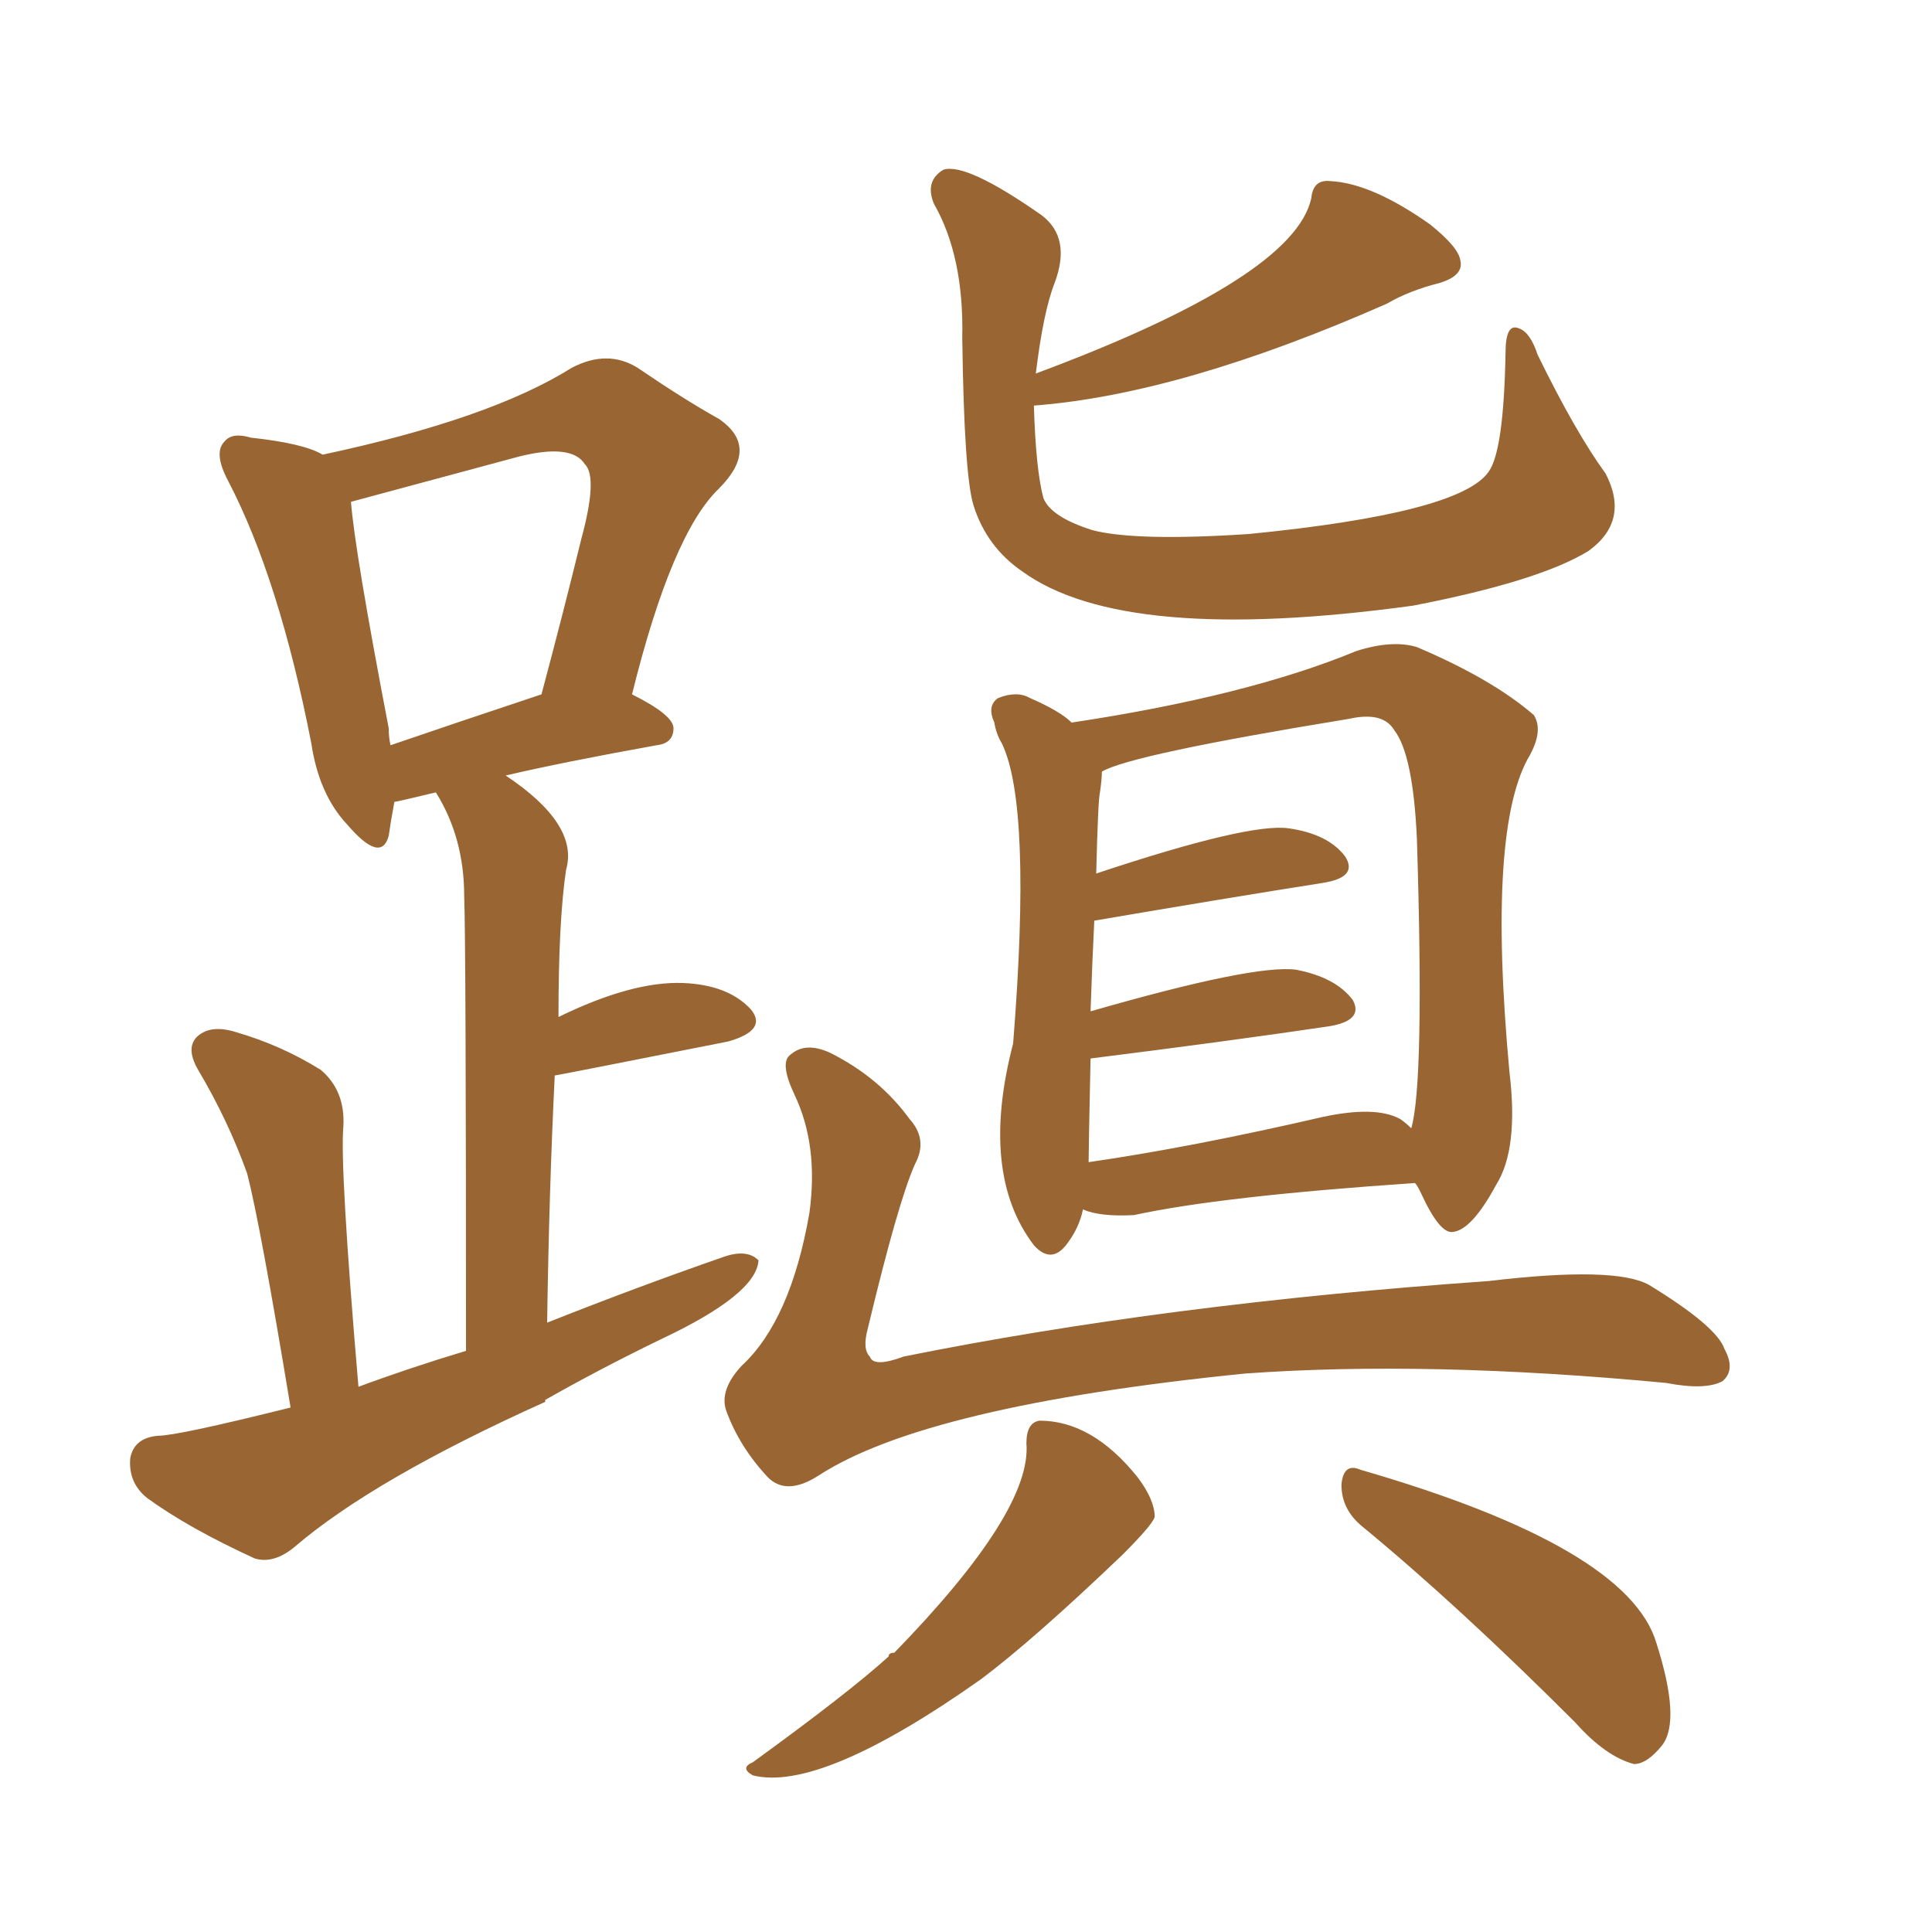 <svg xmlns="http://www.w3.org/2000/svg" xmlns:xlink="http://www.w3.org/1999/xlink" width="150" height="150"><path fill="#996633" padding="10" d="M80.42 29.00L80.42 29.00Q100.49 21.53 101.81 15.38L101.81 15.38Q101.95 13.92 103.27 14.06L103.27 14.06Q106.49 14.21 111.04 17.43L111.04 17.43Q113.23 19.19 113.38 20.21L113.38 20.21Q113.67 21.39 111.77 21.97L111.77 21.97Q109.42 22.56 107.67 23.58L107.67 23.58Q91.70 30.62 80.27 31.49L80.27 31.49Q80.42 36.47 81.01 38.67L81.01 38.67Q81.59 40.14 84.81 41.16L84.81 41.16Q88.18 42.04 96.97 41.46L96.97 41.46Q113.38 39.84 115.58 36.62L115.58 36.62Q116.75 35.01 116.89 27.39L116.89 27.39Q116.89 25.05 117.92 25.49L117.92 25.49Q118.80 25.78 119.38 27.54L119.38 27.54Q122.31 33.54 124.66 36.77L124.66 36.77Q126.56 40.43 123.34 42.77L123.34 42.77Q119.53 45.12 109.72 47.02L109.72 47.02Q87.30 50.10 79.39 44.38L79.39 44.38Q76.61 42.48 75.59 39.26L75.59 39.26Q74.85 36.91 74.71 26.22L74.71 26.22Q74.85 19.92 72.51 15.82L72.51 15.82Q71.78 14.06 73.24 13.18L73.24 13.18Q75 12.60 80.86 16.70L80.86 16.70Q83.20 18.46 81.88 21.97L81.88 21.97Q81.01 24.17 80.42 29.00ZM84.08 93.90L84.08 93.90Q83.79 95.36 82.76 96.68L82.76 96.68Q81.59 98.14 80.27 96.68L80.27 96.68Q76.03 91.11 78.66 81.01L78.66 81.01Q80.13 62.55 77.78 57.71L77.78 57.71Q77.34 56.98 77.20 56.10L77.20 56.10Q76.61 54.79 77.49 54.20L77.49 54.20Q78.96 53.61 79.98 54.20L79.98 54.20Q82.32 55.22 83.20 56.10L83.20 56.10Q96.83 54.05 105.32 50.54L105.32 50.54Q108.11 49.66 110.01 50.24L110.01 50.24Q115.87 52.73 119.09 55.52L119.09 55.52Q119.82 56.69 118.80 58.59L118.80 58.59Q115.43 64.16 117.19 83.20L117.19 83.20Q117.92 89.21 116.16 91.99L116.16 91.99Q114.26 95.51 112.79 95.65L112.79 95.65Q111.77 95.80 110.30 92.58L110.30 92.58Q110.01 91.99 109.86 91.85L109.86 91.85Q94.78 92.87 88.04 94.34L88.04 94.34Q85.40 94.48 84.08 93.90ZM108.69 86.87L108.69 86.87Q109.13 87.16 109.57 87.60L109.57 87.60Q110.60 84.08 110.01 65.19L110.01 65.19Q109.72 58.59 108.25 56.69L108.25 56.69Q107.37 55.22 104.74 55.81L104.74 55.81Q87.74 58.59 85.55 59.91L85.55 59.91Q85.55 60.50 85.40 61.52L85.40 61.52Q85.25 62.11 85.11 67.82L85.11 67.82Q96.97 63.87 100.05 64.31L100.05 64.31Q103.13 64.75 104.44 66.50L104.44 66.50Q105.47 68.12 102.69 68.55L102.69 68.55Q95.21 69.73 84.96 71.48L84.96 71.48Q84.81 74.41 84.67 78.52L84.67 78.52Q97.41 74.85 100.63 75.29L100.63 75.29Q103.71 75.88 105.03 77.64L105.03 77.64Q105.91 79.25 103.13 79.69L103.13 79.69Q95.21 80.86 84.67 82.18L84.67 82.18Q84.52 89.21 84.52 90.23L84.52 90.23Q92.58 89.06 102.69 86.72L102.69 86.72Q106.79 85.84 108.69 86.87ZM71.04 90.38L71.04 90.38Q69.73 93.31 67.38 103.13L67.38 103.13Q66.94 104.74 67.53 105.32L67.53 105.32Q67.82 106.20 70.17 105.32L70.17 105.32Q90.53 101.22 115.58 99.46L115.58 99.46Q125.39 98.29 128.03 99.76L128.03 99.76Q133.30 102.98 133.89 104.74L133.89 104.74Q134.77 106.35 133.74 107.23L133.74 107.23Q132.42 107.96 129.35 107.37L129.35 107.37Q110.89 105.62 96.68 106.64L96.68 106.64Q71.92 109.13 63.57 114.55L63.57 114.55Q61.08 116.16 59.62 114.70L59.62 114.70Q57.42 112.35 56.40 109.57L56.40 109.57Q55.81 107.96 57.57 106.05L57.57 106.05Q61.38 102.54 62.84 94.19L62.84 94.19Q63.57 88.92 61.67 84.96L61.67 84.96Q60.50 82.47 61.38 81.88L61.38 81.88Q62.55 80.86 64.45 81.74L64.45 81.74Q68.26 83.64 70.61 86.87L70.61 86.87Q72.07 88.48 71.04 90.38ZM79.69 112.06L79.69 112.06Q79.69 110.45 80.71 110.30L80.71 110.30Q84.81 110.30 88.33 114.70L88.33 114.70Q89.65 116.46 89.65 117.77L89.65 117.77Q89.50 118.36 87.16 120.70L87.16 120.70Q80.27 127.29 76.17 130.37L76.17 130.37Q63.72 139.16 58.45 137.84L58.45 137.84Q57.42 137.26 58.45 136.82L58.45 136.82Q65.92 131.40 68.99 128.61L68.99 128.61Q68.99 128.32 69.43 128.32L69.43 128.32Q80.13 117.33 79.69 112.06ZM105.76 118.51L105.76 118.51Q104.15 117.19 104.15 115.28L104.15 115.28Q104.30 113.53 105.62 114.11L105.62 114.11Q126.42 120.12 128.61 127.59L128.61 127.59Q130.52 133.59 129.05 135.50L129.05 135.50Q127.88 136.96 126.86 136.96L126.86 136.96Q124.66 136.38 122.31 133.74L122.31 133.74Q113.23 124.66 105.76 118.51ZM22.56 109.28L22.56 109.28Q20.21 95.07 19.19 91.11L19.19 91.11Q17.72 87.01 15.38 83.06L15.38 83.06Q14.36 81.30 15.38 80.42L15.38 80.42Q16.41 79.54 18.31 80.13L18.31 80.13Q21.83 81.15 24.90 83.06L24.90 83.06Q26.81 84.67 26.66 87.45L26.66 87.45Q26.37 90.53 27.83 107.67L27.83 107.67Q31.79 106.20 36.18 104.88L36.18 104.88Q36.18 73.24 36.04 69.58L36.04 69.58Q36.04 65.04 33.84 61.52L33.84 61.52Q30.76 62.26 30.62 62.26L30.62 62.26Q30.32 63.87 30.18 64.89L30.18 64.89Q29.59 67.09 26.95 64.01L26.95 64.01Q24.76 61.67 24.17 57.71L24.17 57.71Q21.68 44.97 17.72 37.35L17.72 37.35Q16.55 35.16 17.43 34.28L17.43 34.28Q18.02 33.54 19.48 33.98L19.48 33.98Q23.58 34.42 25.05 35.30L25.05 35.30Q38.09 32.52 44.38 28.56L44.38 28.56Q47.17 27.10 49.51 28.56L49.51 28.56Q53.17 31.05 55.81 32.52L55.81 32.52Q59.03 34.72 55.81 37.94L55.81 37.94Q52.15 41.46 49.07 53.91L49.07 53.91Q52.29 55.52 52.29 56.54L52.29 56.54Q52.29 57.71 50.98 57.86L50.98 57.86Q43.65 59.18 39.26 60.21L39.26 60.21Q44.97 64.01 43.95 67.53L43.95 67.53Q43.36 71.48 43.36 78.96L43.36 78.96Q49.07 76.17 53.03 76.32L53.03 76.32Q56.54 76.46 58.30 78.37L58.30 78.37Q59.62 79.98 56.54 80.86L56.54 80.86Q43.21 83.50 43.07 83.50L43.07 83.50Q42.63 92.43 42.48 102.69L42.48 102.69Q49.51 99.90 56.25 97.56L56.25 97.56Q58.01 96.97 58.89 97.85L58.89 97.85Q58.74 100.49 51.27 104.00L51.27 104.00Q46.44 106.35 42.33 108.69L42.33 108.69Q42.33 108.69 42.33 108.84L42.33 108.84Q29.00 114.84 22.85 120.12L22.85 120.12Q21.24 121.44 19.78 121.00L19.78 121.00Q14.65 118.65 11.43 116.31L11.43 116.31Q9.96 115.14 10.11 113.23L10.11 113.23Q10.40 111.62 12.30 111.47L12.30 111.47Q13.77 111.47 22.56 109.28ZM30.32 57.86L30.32 57.86L30.32 57.86Q35.01 56.25 42.04 53.91L42.04 53.91Q43.80 47.31 45.12 41.89L45.12 41.89Q46.44 37.06 45.41 36.04L45.41 36.04Q44.38 34.42 40.28 35.45L40.28 35.45Q34.28 37.06 27.25 38.96L27.25 38.96Q27.54 42.77 30.18 56.54L30.18 56.54Q30.18 57.28 30.32 57.86Z"/></svg>